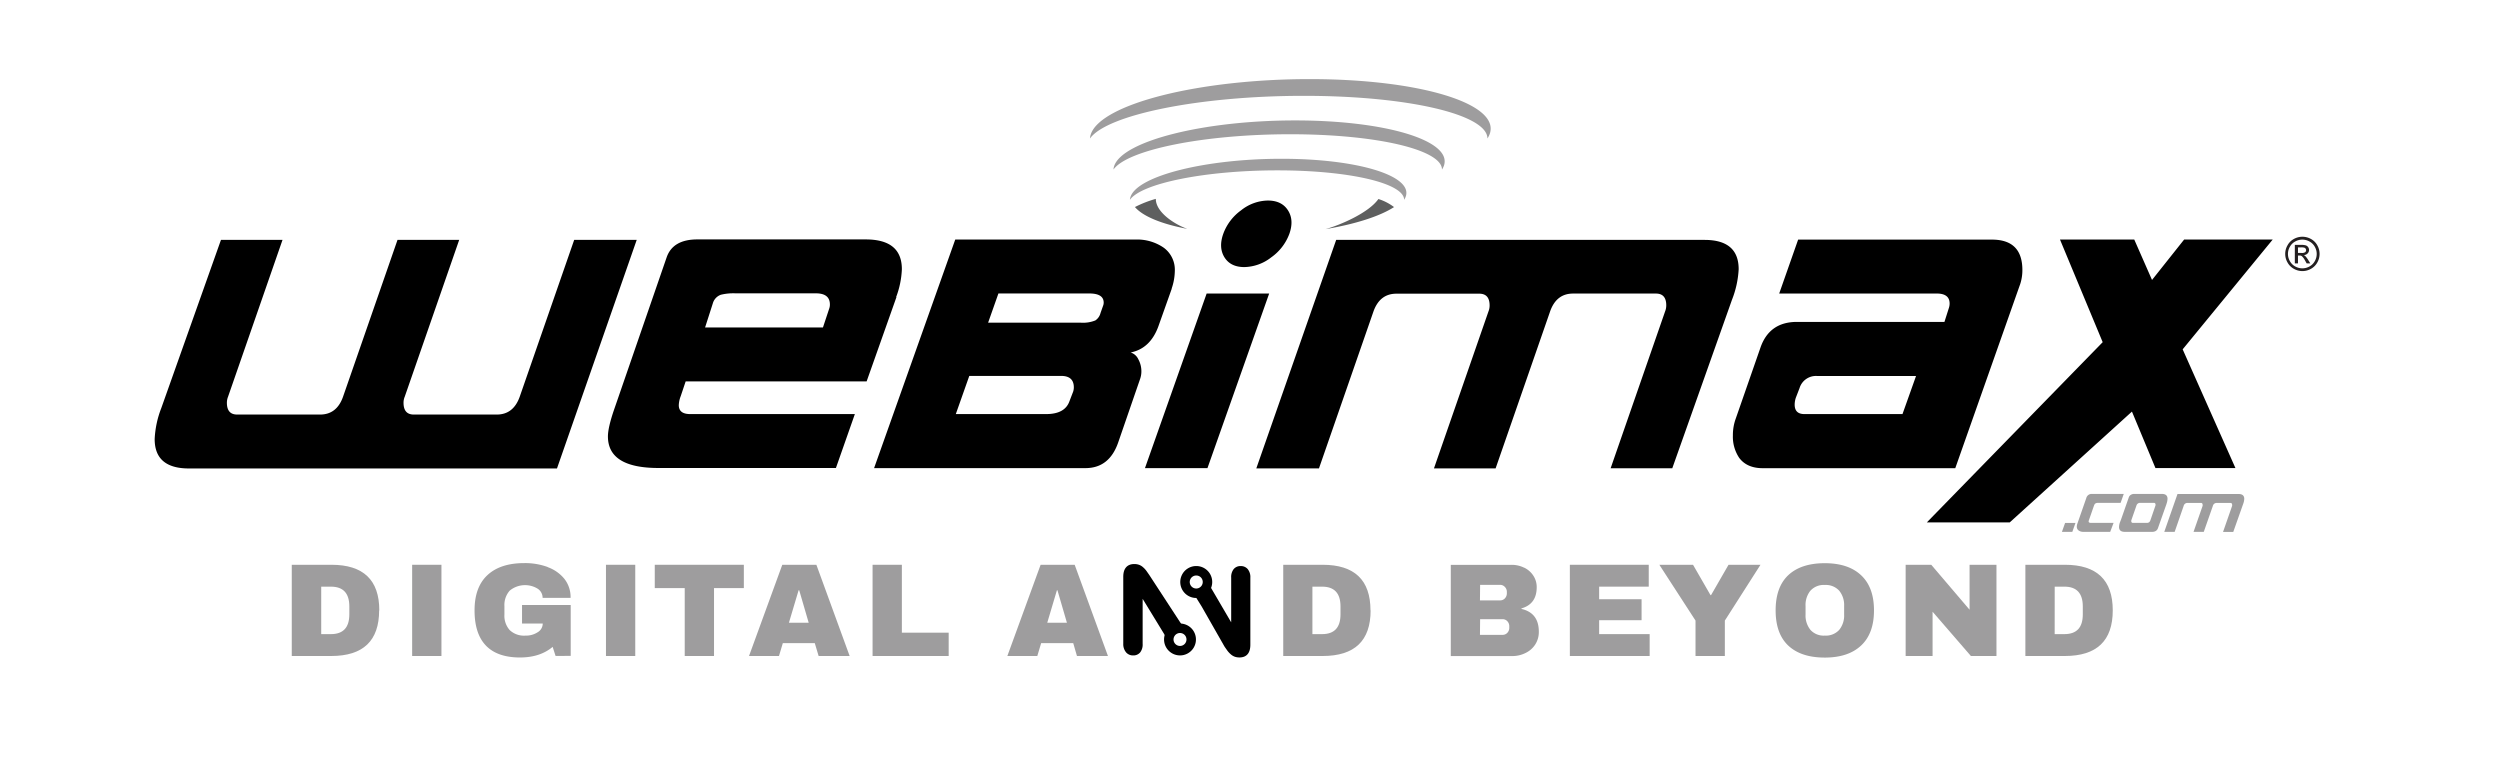 <svg id="Layer_1" data-name="Layer 1" xmlns="http://www.w3.org/2000/svg" xmlns:xlink="http://www.w3.org/1999/xlink" viewBox="0 0 792 246"><defs><style>.cls-1,.cls-7,.cls-8{fill:none;}.cls-2{clip-path:url(#clip-path);}.cls-3,.cls-5{fill:#9e9d9e;}.cls-3,.cls-4{fill-rule:evenodd;}.cls-4{fill:#5e5f5f;}.cls-6{fill:#231f20;}.cls-7,.cls-8{stroke:#000;stroke-miterlimit:10;}.cls-8{stroke-width:3px;}</style><clipPath id="clip-path"><rect class="cls-1" y="-55" width="792" height="612"/></clipPath></defs><title>WebiMax_Logo-Digital-01</title><g class="cls-2"><path class="cls-3" d="M406,50.3c24.06,0,41.68,5.37,39.33,12a5.12,5.12,0,0,1-.5,1c0-5.23-17.27-9.33-40.13-9.33s-43.06,4.1-46.74,9.33a3.51,3.51,0,0,1,.21-1c2.34-6.63,23.76-12,47.83-12"/><path class="cls-3" d="M410.3,38.15c28.83,0,49.93,6.44,47.12,14.38a5.71,5.71,0,0,1-.6,1.18c0-6.26-20.69-11.18-48.07-11.18s-51.58,4.92-56,11.18a4.2,4.2,0,0,1,.24-1.18c2.81-7.94,28.47-14.38,57.3-14.38"/><path class="cls-3" d="M414.94,25.06c34.88,0,60.41,7.79,57,17.39a7.1,7.1,0,0,1-.72,1.43c0-7.57-25-13.52-58.17-13.52s-62.41,6-67.75,13.52a5.3,5.3,0,0,1,.3-1.43c3.4-9.6,34.44-17.39,69.33-17.39"/><path class="cls-4" d="M376,72.48c-8.15-1.55-14-4-16.45-6.89A35.59,35.59,0,0,1,366.16,63c0,4.35,6.17,8.15,9.81,9.44"/><path class="cls-4" d="M441.65,65.59c-4.53,2.94-12.3,5.4-21.71,7,4.61-1.29,13.6-5.11,16.74-9.54a16.11,16.11,0,0,1,5,2.59"/><path d="M720,75.88l-28.53,34.79,16.72,37.62H682.85l-7.45-17.9-38.71,35.1H610.43l55.7-57.09L652.6,75.88h23.53l5.63,12.81,10.18-12.81ZM639.88,90.32l-20.45,58h-61q-5,0-7.45-3.27a12,12,0,0,1-2-7.09,15.19,15.19,0,0,1,.91-5.36l7.81-22.44q2.82-8.17,11.54-8.18H616l1.36-4.27a4.66,4.66,0,0,0,.28-1.54c0-2.12-1.37-3.18-4.09-3.18H563.65l6-17.08h61.41q9.63,0,9.63,9.63a14.2,14.2,0,0,1-.81,4.81M607,119.12H575.73a5.43,5.43,0,0,0-5.63,3.82L568.92,126a7.22,7.22,0,0,0-.37,2.18q0,3,3.09,3h31.07ZM473.81,148.38H454.28l17.26-49.7a5,5,0,0,0,.37-1.91c0-2.48-1.09-3.73-3.27-3.73H442.38q-5.26,0-7.27,5.64l-17.26,49.7H398L423.3,76H540q10.8,0,10.81,9.27A30.7,30.7,0,0,1,548.68,95l-18.9,53.34H510.25l17.26-49.7a5.15,5.15,0,0,0,.36-1.91c0-2.48-1.09-3.73-3.27-3.73H498.35q-5.28,0-7.27,5.64ZM387.53,74.07q-1.54,4.35.38,7.45c1.29,2.06,3.38,3.09,6.29,3.09a14.26,14.26,0,0,0,8.54-3.09,15.83,15.83,0,0,0,5.73-7.45q1.54-4.36-.45-7.45c-1.33-2.07-3.45-3.09-6.36-3.09a13.9,13.9,0,0,0-8.47,3.09,15.9,15.9,0,0,0-5.66,7.45M402.07,93l-19.55,55.31h-19.8L382.26,93Zm-30.85-1.57L367,103.31q-2.55,7.09-8.81,8.36a3.92,3.92,0,0,1,2.4,2.09,7.92,7.92,0,0,1,1,3.91,7.3,7.3,0,0,1-.46,2.54l-6.9,20q-2.82,8.09-10.36,8.09H276.91l25.71-72.41h57.06a14.79,14.79,0,0,1,9,2.59,8.65,8.65,0,0,1,3.5,7.4,17.78,17.78,0,0,1-1,5.54m-21.63,5.18a3,3,0,0,0,.1-.73q0-2.89-4.55-2.9h-28.8l-3.27,9.26h29.44a10.39,10.39,0,0,0,4.54-.72,4,4,0,0,0,1.64-2.36ZM340,124a4.65,4.65,0,0,0,.19-1.27c0-2.43-1.34-3.64-4-3.64H307.07l-4.27,12.09h28.62c3.94,0,6.39-1.34,7.36-4Zm-56-29.89-9.45,26.71H217.22l-1.55,4.63a8.79,8.79,0,0,0-.63,2.91q0,2.82,3.63,2.82h52.15l-6,17.08H208.59q-16,0-16-10c0-1.87.66-4.75,2-8.63l16.62-48.15q2-5.64,9.72-5.63h53.34q11.45,0,11.44,9.45a28.08,28.08,0,0,1-1.81,8.81m-21.17,3.54a3.7,3.7,0,0,0,.18-1.18c0-2.36-1.49-3.54-4.45-3.54H233a16.61,16.61,0,0,0-4.64.45,4.08,4.08,0,0,0-2.54,2.73l-2.45,7.63h37.34ZM125.93,76h19.54l-17.26,49.7a4.91,4.91,0,0,0-.37,1.9q0,3.74,3.27,3.73h26.26q5.26,0,7.27-5.63L181.9,76h19.81l-25.26,72.41H59.79Q49,148.38,49,139.11a30.81,30.81,0,0,1,2.09-9.81L70,76H89.5l-17.26,49.7a5.09,5.09,0,0,0-.36,1.9q0,3.74,3.27,3.73H101.4q5.28,0,7.27-5.63Z"/><path class="cls-5" d="M657.51,165.67l-1,2.82h-3.29l1-2.82Zm11,2.82H660a2.45,2.45,0,0,1-1.48-.43,1.45,1.45,0,0,1-.59-1.23,2.9,2.9,0,0,1,.17-.91l2.83-8.11a1.75,1.75,0,0,1,1.72-1.34h10.16l-1,2.83h-7.12c-.66,0-1.07.23-1.22.68,0-.11-.57,1.59-1.79,5.08a.5.5,0,0,0,0,.12c0,.32.25.47.76.47h7.14Zm17.84-8.84-2.73,7.72a1.6,1.6,0,0,1-.77.89,2.05,2.05,0,0,1-1,.23h-8.73c-1.21,0-1.81-.52-1.81-1.56a4.69,4.69,0,0,1,.35-1.61l.25-.63,2.48-7.09a1.53,1.53,0,0,1,.75-.89,2,2,0,0,1,1-.24h8.73c1.2,0,1.8.52,1.8,1.55a5.27,5.27,0,0,1-.33,1.63m-3.52.59a.8.8,0,0,0,.06-.3c0-.42-.18-.64-.54-.64H678a1.2,1.2,0,0,0-1.19.91l-1.57,4.51a.81.81,0,0,0-.06.31c0,.41.18.62.54.62h4.37a1.15,1.15,0,0,0,.83-.27,1.81,1.81,0,0,0,.35-.62Zm15.33,8.26h-3.24l2.88-8.25a1,1,0,0,0,0-.31c0-.41-.18-.62-.55-.62H693a1.22,1.22,0,0,0-1.21.93l-2.86,8.25h-3.29l4.19-12h19.36c1.19,0,1.79.51,1.79,1.53a5.09,5.09,0,0,1-.35,1.63l-3.13,8.85h-3.24l2.88-8.25a1,1,0,0,0,0-.31c0-.41-.18-.62-.54-.62h-4.36a1.21,1.21,0,0,0-1.2.93Z"/><path class="cls-6" d="M729.43,75a5.64,5.64,0,0,1,2.69.71,5,5,0,0,1,2,2,5.48,5.48,0,0,1,0,5.45,5.16,5.16,0,0,1-2,2,5.48,5.48,0,0,1-5.43,0,5.1,5.1,0,0,1-2-2,5.42,5.42,0,0,1,0-5.45,5,5,0,0,1,2-2,5.6,5.6,0,0,1,2.68-.71m0,.91a4.61,4.61,0,0,0-2.24.59,4.23,4.23,0,0,0-1.7,1.68,4.56,4.56,0,0,0,0,4.54,4.23,4.23,0,0,0,1.69,1.69,4.58,4.58,0,0,0,4.53,0,4.2,4.2,0,0,0,1.68-1.69,4.56,4.56,0,0,0,0-4.54,4.17,4.17,0,0,0-1.7-1.68,4.61,4.61,0,0,0-2.24-.59M727,83.45V77.58h2a4.81,4.81,0,0,1,1.49.16,1.45,1.45,0,0,1,.74.57,1.52,1.52,0,0,1,.28.86,1.59,1.59,0,0,1-.46,1.12,1.79,1.79,0,0,1-1.22.53,1.72,1.72,0,0,1,.5.32,7.59,7.59,0,0,1,.87,1.16l.71,1.15h-1.16l-.52-.93a4.76,4.76,0,0,0-1-1.36,1.17,1.17,0,0,0-.76-.21H728v2.5Zm1-3.31h1.15a1.87,1.87,0,0,0,1.12-.24.81.81,0,0,0,.3-.65.84.84,0,0,0-.14-.47.89.89,0,0,0-.4-.31,3.31,3.31,0,0,0-1-.1H728Z"/><path class="cls-5" d="M120.11,193.37q0,14.44-15.16,14.45H92.43v-28.9H105q15.17,0,15.16,14.45m-18.4,7.52h3.07q5.84,0,5.84-6.26v-2.52q0-6.26-5.84-6.26h-3.07Z"/><rect class="cls-5" x="130.57" y="178.92" width="9.28" height="28.9"/><path class="cls-5" d="M173.53,179.68a12,12,0,0,1,5.28,3.72,9.3,9.3,0,0,1,1.95,6H171.9a3.43,3.43,0,0,0-1.6-2.92,7.64,7.64,0,0,0-8.82.63A6.83,6.83,0,0,0,159.8,192v2.68a6.83,6.83,0,0,0,1.68,4.94,6.58,6.58,0,0,0,5,1.74,6.71,6.71,0,0,0,3.86-1.07,3.21,3.21,0,0,0,1.6-2.75h-6.56v-5.88h15.42v16.13H176l-.92-2.86q-4,3.36-10.34,3.36-7.17,0-10.79-3.76t-3.61-11.19q0-7.35,4.09-11.15t11.66-3.8a20.9,20.9,0,0,1,7.47,1.26"/><rect class="cls-5" x="191.97" y="178.92" width="9.28" height="28.9"/><polygon class="cls-5" points="226.2 186.31 226.2 207.82 216.92 207.82 216.92 186.31 207.43 186.31 207.43 178.92 235.65 178.92 235.65 186.31 226.2 186.31"/><path class="cls-5" d="M259.34,207.82l-1.22-4.08H248l-1.22,4.08h-9.49l10.54-28.9h10.8l10.54,28.9Zm-9.41-10.54h6.26l-3-10.29H253Z"/><polygon class="cls-5" points="276.43 178.92 285.71 178.92 285.71 200.43 300.54 200.43 300.54 207.82 276.43 207.82 276.43 178.92"/><path class="cls-5" d="M482.86,179.83a7.15,7.15,0,0,1,2.9,2.54,6.56,6.56,0,0,1,1.07,3.65q0,5.34-4.83,6.72v.17q5.5,1.26,5.5,7.22a7.3,7.3,0,0,1-1.11,4,7.43,7.43,0,0,1-3.05,2.71,9.27,9.27,0,0,1-4.24,1H459.61v-28.9h19.24a8.85,8.85,0,0,1,4,.91m-14,10.35h6.38a2,2,0,0,0,1.53-.65,2.27,2.27,0,0,0,.61-1.62v-.42a2.17,2.17,0,0,0-.63-1.57,2,2,0,0,0-1.51-.66H468.9Zm0,10.92H476a2,2,0,0,0,1.53-.65,2.28,2.28,0,0,0,.61-1.62v-.42a2.28,2.28,0,0,0-.61-1.62,2,2,0,0,0-1.53-.65H468.9Z"/><polygon class="cls-5" points="497.33 178.92 522.32 178.92 522.32 185.85 506.61 185.85 506.61 189.84 520.05 189.84 520.05 196.48 506.61 196.48 506.61 200.89 522.61 200.89 522.61 207.82 497.33 207.82 497.33 178.92"/><polygon class="cls-5" points="546.43 207.82 537.14 207.82 537.14 196.6 525.68 178.92 536.35 178.92 541.89 188.54 542.06 188.54 547.6 178.92 557.72 178.92 546.43 196.6 546.43 207.82"/><path class="cls-5" d="M589.6,182.24q4.08,3.82,4.08,11.13T589.6,204.5q-4.07,3.83-11.55,3.82t-11.53-3.8q-4-3.79-4-11.15t4-11.15q4.05-3.79,11.53-3.8t11.55,3.82m-16.08,4.91A7.22,7.22,0,0,0,572,192v2.68a7.22,7.22,0,0,0,1.56,4.88,5.64,5.64,0,0,0,4.53,1.8,5.73,5.73,0,0,0,4.56-1.8,7.17,7.17,0,0,0,1.57-4.88V192a7.17,7.17,0,0,0-1.57-4.88,5.73,5.73,0,0,0-4.56-1.8,5.64,5.64,0,0,0-4.53,1.8"/><polygon class="cls-5" points="624.38 207.82 612.24 193.79 612.24 207.82 603.71 207.82 603.71 178.92 611.82 178.92 623.96 193.16 623.96 178.92 632.48 178.92 632.48 207.82 624.38 207.82"/><path class="cls-5" d="M669.32,193.37q0,14.44-15.17,14.45H641.64v-28.9h12.51q15.17,0,15.17,14.45m-18.4,7.52H654q5.84,0,5.83-6.26v-2.52q0-6.26-5.83-6.26h-3.07Z"/><path class="cls-5" d="M341.18,207.82,340,203.74H329.84l-1.22,4.08h-9.49l10.54-28.9h10.79L351,207.82Zm-9.41-10.54H338L335,187h-.17Z"/><path class="cls-5" d="M434.21,193.37q0,14.44-15.17,14.45H406.53v-28.9H419q15.16,0,15.17,14.45m-18.4,7.52h3.07q5.83,0,5.83-6.26v-2.52q0-6.26-5.83-6.26h-3.07Z"/><path d="M394.89,180.61a2.33,2.33,0,0,0-1.86-.78,2.25,2.25,0,0,0-1.81.78,3.52,3.52,0,0,0-.68,2.35V199L383,186.11c0-.07-1.65,2.77-3.57,3.06l1.64,2.63,7.27,12.75c.29.43.59.85.88,1.26a6.77,6.77,0,0,0,1,1.08,3.5,3.5,0,0,0,1.11.68,3.91,3.91,0,0,0,1.33.21c2,0,2.95-1.19,2.95-3.56V183a3.47,3.47,0,0,0-.69-2.35"/><path class="cls-7" d="M394.89,180.61a2.33,2.33,0,0,0-1.86-.78,2.25,2.25,0,0,0-1.81.78,3.52,3.52,0,0,0-.68,2.35V199L383,186.11c0-.07-1.65,2.77-3.57,3.06l1.64,2.63,7.27,12.75c.29.43.59.85.88,1.26a6.77,6.77,0,0,0,1,1.08,3.5,3.5,0,0,0,1.11.68,3.91,3.91,0,0,0,1.33.21c2,0,2.95-1.19,2.95-3.56V183A3.47,3.47,0,0,0,394.89,180.61Z"/><path d="M357.14,206.36a2.36,2.36,0,0,0,1.86.78,2.27,2.27,0,0,0,1.82-.78,3.52,3.52,0,0,0,.67-2.35V187.93L370,201.86c0,.07,1.65-2.77,3.57-3.06l.37-.64-10.27-15.74-.89-1.27a6.27,6.27,0,0,0-1-1.08,3.43,3.43,0,0,0-1.1-.67,4,4,0,0,0-1.33-.21q-3,0-3,3.56V204a3.52,3.52,0,0,0,.68,2.35"/><path class="cls-7" d="M357.14,206.36a2.36,2.36,0,0,0,1.86.78,2.27,2.27,0,0,0,1.82-.78,3.52,3.52,0,0,0,.67-2.35V187.93L370,201.86c0,.07,1.65-2.77,3.57-3.06l.37-.64-10.27-15.74-.89-1.27a6.27,6.27,0,0,0-1-1.08,3.43,3.43,0,0,0-1.1-.67,4,4,0,0,0-1.33-.21q-3,0-3,3.56V204A3.52,3.52,0,0,0,357.14,206.36Z"/><path class="cls-8" d="M382.53,184.37a3.56,3.56,0,1,1-3.56-3.55A3.55,3.55,0,0,1,382.53,184.37Z"/><path class="cls-8" d="M377.3,203.31a3.55,3.55,0,1,1-2.76-4.2A3.54,3.54,0,0,1,377.3,203.31Z"/></g></svg>